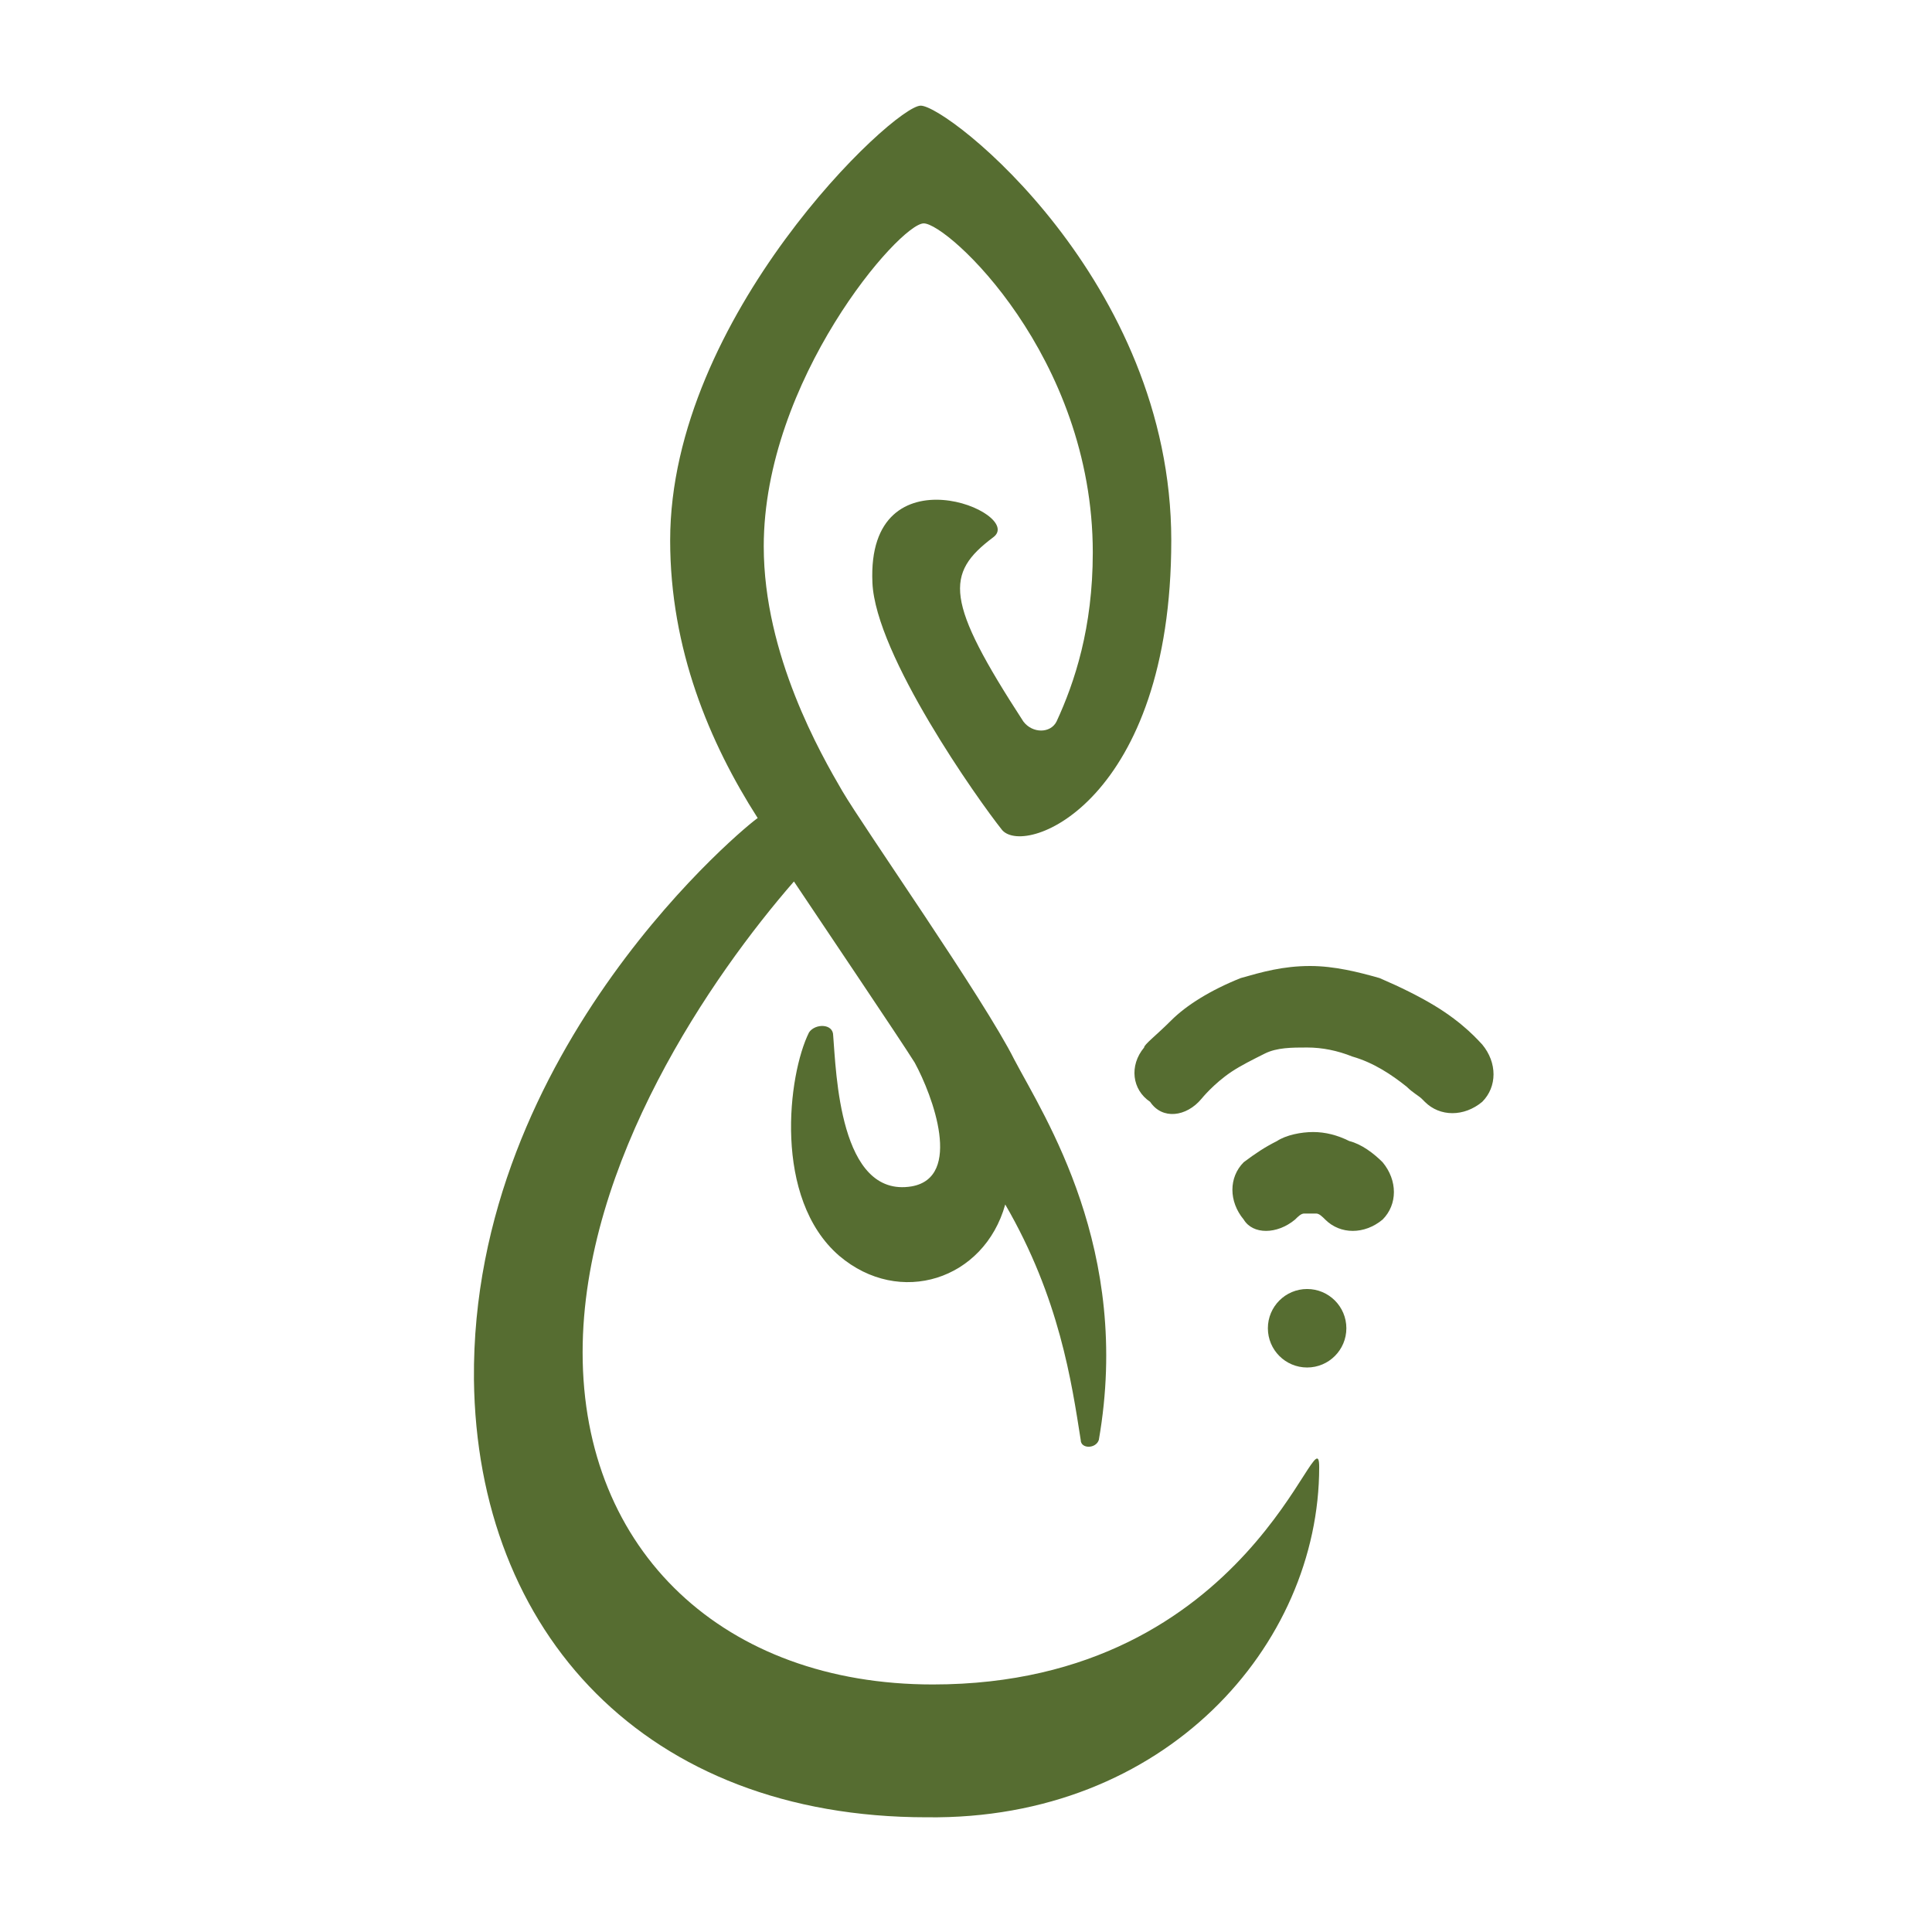 <?xml version="1.0"?>
 <!-- Generator: Adobe Illustrator 20.1.0, SVG Export Plug-In . SVG Version: 6.00 Build 0) --> <svg version="1.1" id="Layer_1" xmlns="http://www.w3.org/2000/svg" xmlns:xlink="http://www.w3.org/1999/xlink" x="0px" y="0px" viewBox="0 0 64 64" style="enable-background:new 0 0 64 64;" xml:space="preserve" width="64" height="64"> <style type="text/css"> .st0{fill:#566D31;} </style> <g> <g> <path class="st0" d="M43.7,48.6c0-2-2.2,7.2-12.8,7.2c-6.9,0-11.6-4.4-11.6-11c0-6.3,4.3-12.5,7-15.6c1,1.5,3.5,5.2,4,6 c0.6,1.1,1.6,3.8-0.1,4.1c-2.4,0.4-2.5-3.8-2.6-5c0-0.4-0.6-0.4-0.8-0.1c-0.7,1.4-1.2,5.5,1,7.4c2,1.7,4.8,0.8,5.5-1.7 c1.8,3.1,2.2,5.9,2.5,7.8c0,0.3,0.5,0.3,0.6,0c1.1-6.3-1.8-10.7-2.8-12.6c-1-2-5-7.7-5.7-8.9s-2.6-4.5-2.6-8.1 c0-5.5,4.5-10.7,5.3-10.7c0.8,0,5.6,4.4,5.6,10.9c0,2.5-0.6,4.3-1.2,5.6c-0.2,0.4-0.8,0.4-1.1,0c-2.6-4-2.6-4.9-1-6.1 c1.1-0.8-4.2-3-4,1.5c0.1,2.4,3.5,7.2,4.3,8.2c0.8,0.9,5.6-1,5.6-9.6c0-8.6-7.4-14.4-8.3-14.4c-0.9,0-8.3,7-8.3,14.4 c0,3.6,1.3,6.7,2.9,9.2c-0.2,0.1-9.5,7.6-9.4,18.6c0.1,8.4,5.7,14.5,15,14.5C38.6,60.3,43.7,54.5,43.7,48.6z"></path> <path class="st0" d="M39.8,36.4l-0.5-0.4L39.8,36.4L39.8,36.4l-0.5-0.4L39.8,36.4c0,0,0.4-0.5,1-0.9c0.3-0.2,0.7-0.4,1.1-0.6 c0.4-0.2,0.9-0.2,1.4-0.2c0.5,0,1,0.1,1.5,0.3c0.7,0.2,1.3,0.6,1.8,1c0.2,0.2,0.4,0.3,0.5,0.4c0.1,0.1,0.1,0.1,0.1,0.1l0,0l0,0 l0.5-0.5l-0.5,0.5l0,0l0.5-0.5l-0.5,0.5c0.5,0.5,1.3,0.5,1.9,0c0.5-0.5,0.5-1.3,0-1.9c-0.1-0.1-0.6-0.7-1.6-1.3 c-0.5-0.3-1.1-0.6-1.8-0.9c-0.7-0.2-1.5-0.4-2.3-0.4c-0.9,0-1.6,0.2-2.3,0.4c-1,0.4-1.8,0.9-2.3,1.4c-0.5,0.5-0.9,0.8-0.9,0.9 c-0.5,0.6-0.4,1.4,0.2,1.8C38.5,37.1,39.3,37,39.8,36.4L39.8,36.4z"></path> <path class="st0" d="M42.9,40.4c0.1-0.1,0.2-0.2,0.3-0.2c0.1,0,0.1,0,0.2,0c0.1,0,0.1,0,0.2,0c0.1,0,0.2,0.1,0.3,0.2 c0.5,0.5,1.3,0.5,1.9,0c0.5-0.5,0.5-1.3,0-1.9c-0.3-0.3-0.7-0.6-1.1-0.7c-0.4-0.2-0.8-0.3-1.2-0.3c-0.4,0-0.9,0.1-1.2,0.3 c-0.4,0.2-0.7,0.4-1.1,0.7c-0.5,0.5-0.5,1.3,0,1.9C41.5,40.9,42.3,40.9,42.9,40.4L42.9,40.4z"></path> <circle class="st0" cx="43.3" cy="44" r="1.3"></circle> </g> </g> </svg> 